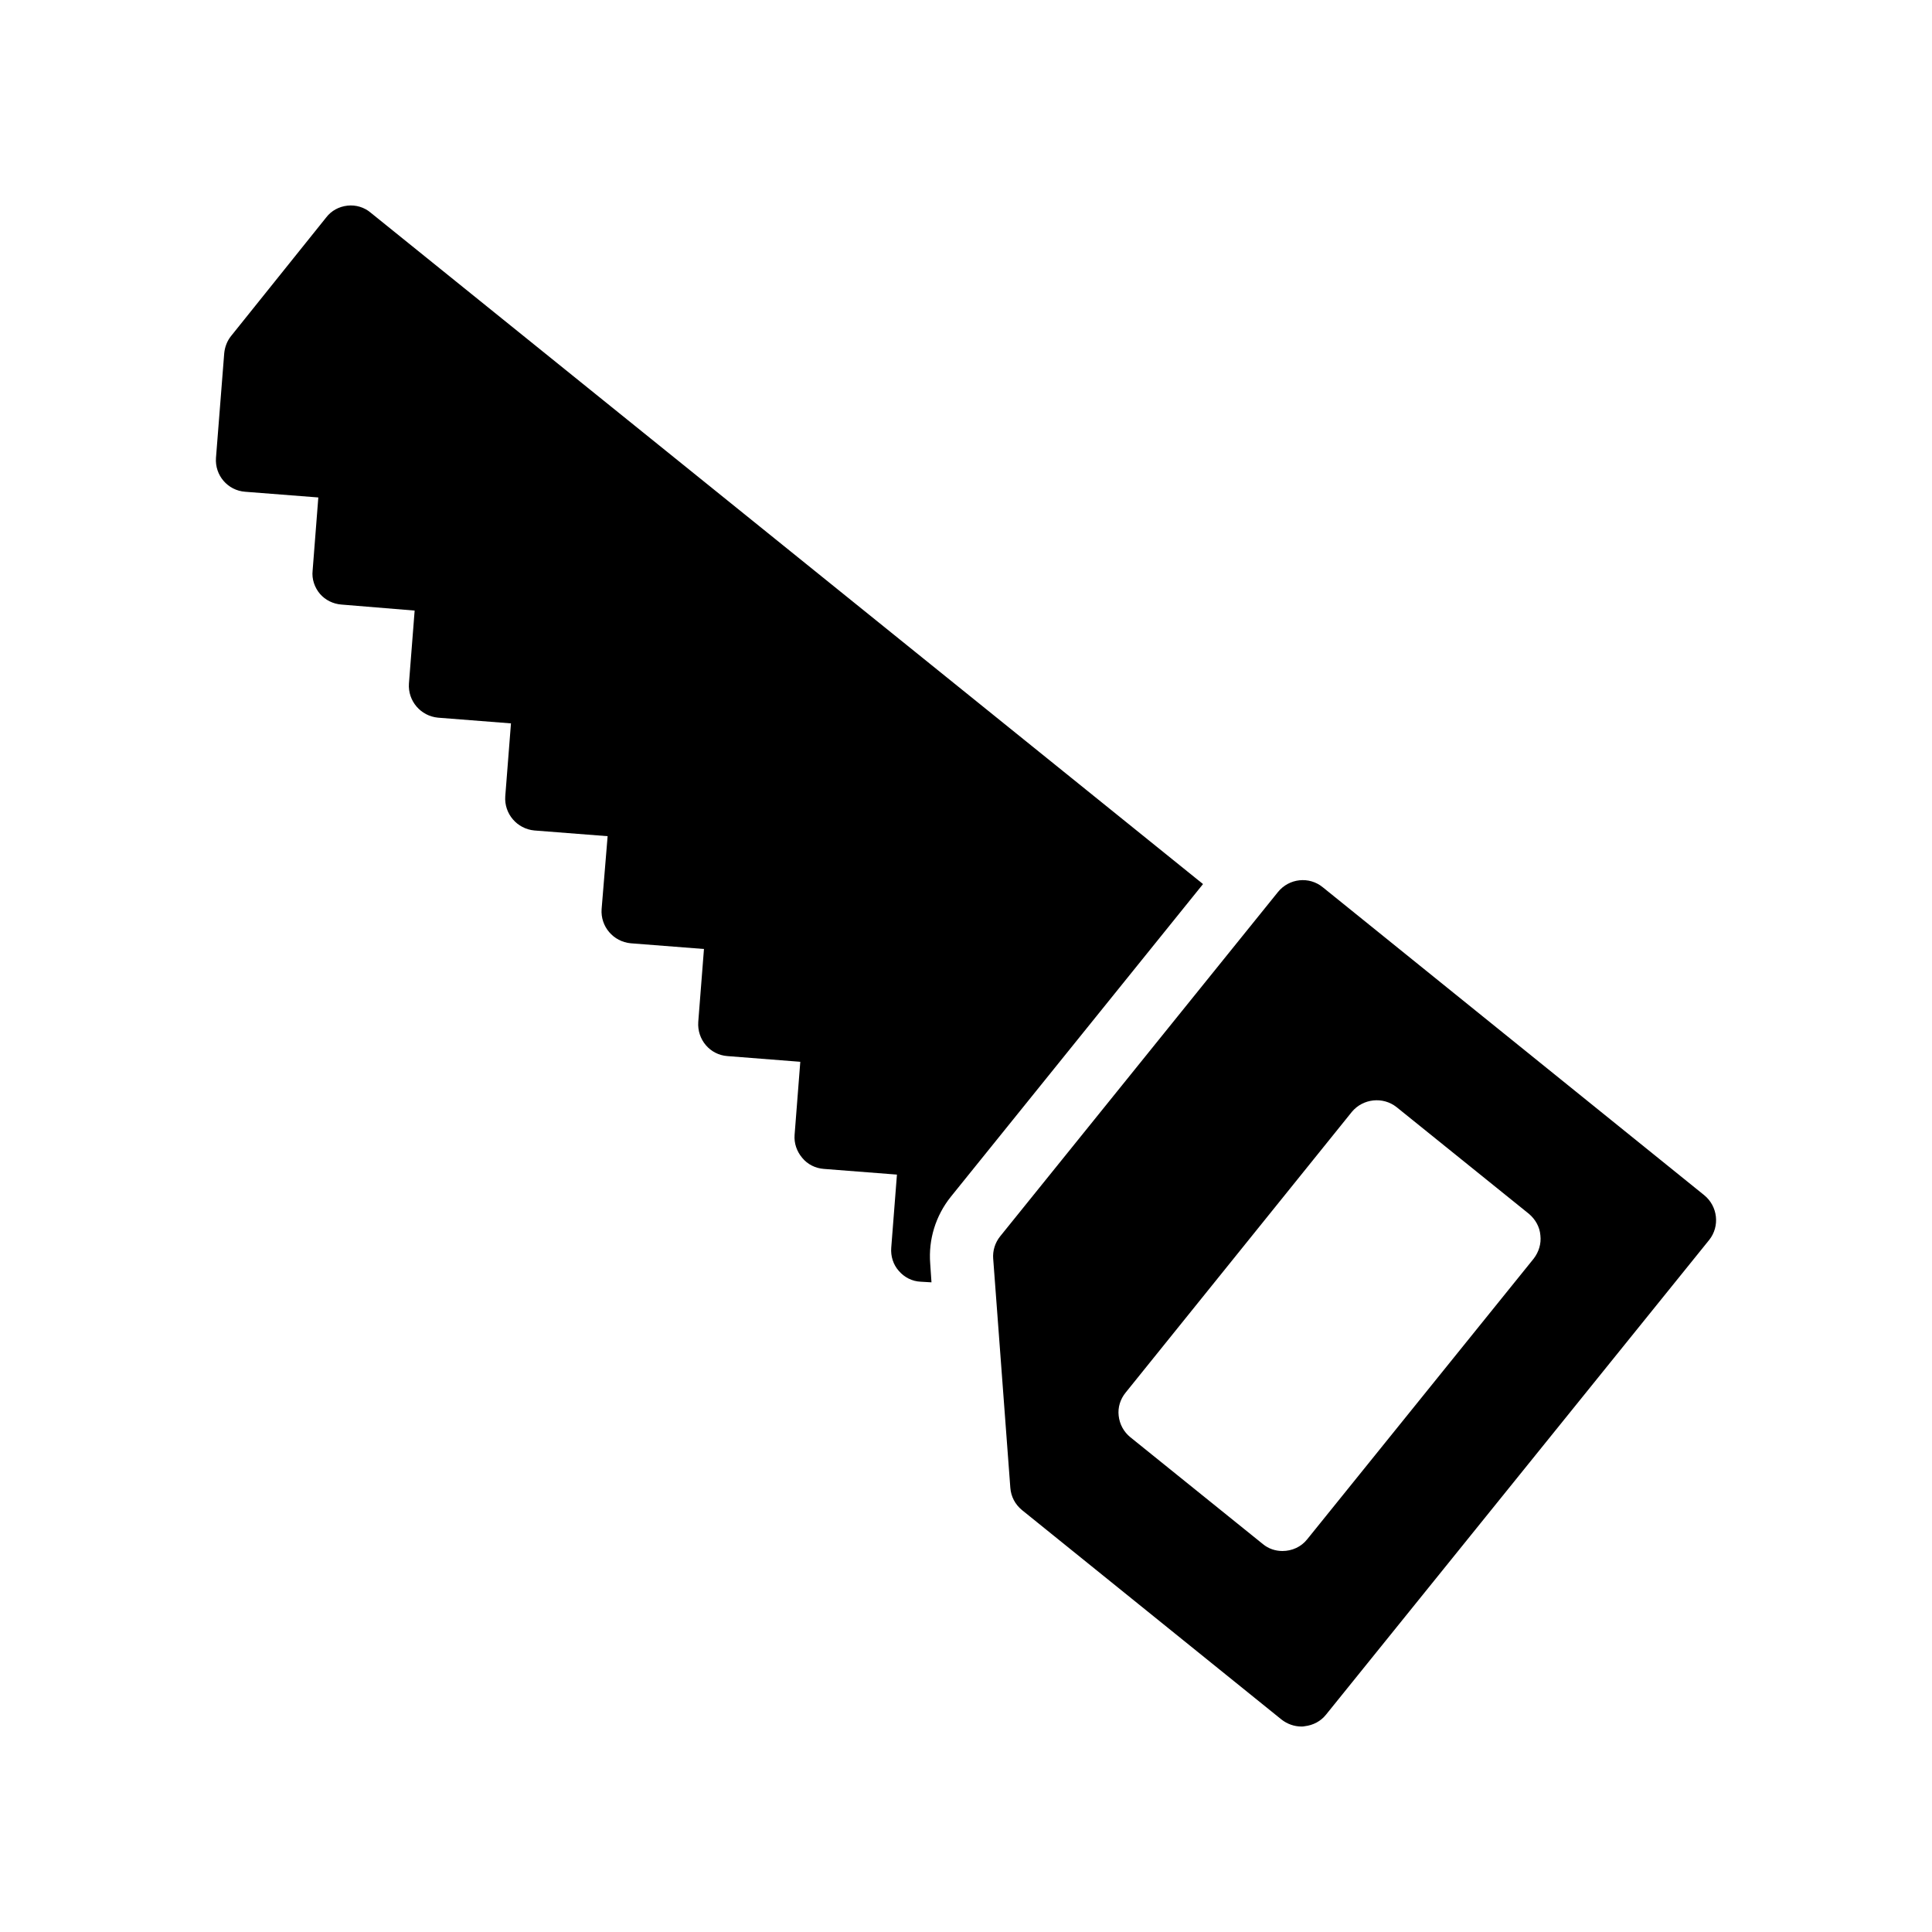<?xml version="1.0" encoding="UTF-8"?>
<!-- Uploaded to: ICON Repo, www.svgrepo.com, Generator: ICON Repo Mixer Tools -->
<svg fill="#000000" width="800px" height="800px" version="1.1" viewBox="144 144 512 512" xmlns="http://www.w3.org/2000/svg">
 <g>
  <path d="m208.96 274.32 19.398 1.512-1.512 19.398c-0.25 2.184 0.504 4.449 1.93 6.129 1.426 1.68 3.527 2.688 5.711 2.856l19.398 1.594-1.512 19.312c-0.336 4.617 3.106 8.648 7.727 9.07l19.312 1.512-1.512 19.312c-0.336 4.617 3.106 8.648 7.727 9.07l19.398 1.512-1.594 19.312c-0.336 4.617 3.106 8.648 7.727 9.07l19.398 1.512-1.512 19.312c-0.336 4.703 3.106 8.734 7.727 9.07l19.312 1.512-1.512 19.398c-0.168 2.184 0.586 4.367 2.016 6.047 1.426 1.762 3.527 2.769 5.711 2.938l19.398 1.512-1.512 19.398c-0.168 2.184 0.504 4.449 2.016 6.129 1.43 1.68 3.527 2.769 5.793 2.856l2.856 0.168-0.336-4.953c-0.504-6.383 1.43-12.68 5.457-17.719l66.84-82.875-220.6-177.94c-1.68-1.426-3.945-2.098-6.129-1.848-2.266 0.254-4.281 1.344-5.625 3.109l-25.191 31.402c-1.09 1.344-1.68 2.938-1.848 4.617l-2.184 27.711c-0.336 4.617 3.109 8.648 7.727 8.984z"/>
  <path d="m407.21 477.61 4.535 60.625c0.168 2.352 1.258 4.449 3.106 5.961l68.77 55.504c1.512 1.176 3.359 1.848 5.289 1.848 0.25 0 0.586 0 0.84-0.082 2.266-0.254 4.281-1.344 5.625-3.023l101.6-125.87c2.856-3.609 2.266-8.902-1.344-11.84l-101.1-81.617c-3.609-2.938-8.902-2.352-11.84 1.258l-73.641 91.273c-1.34 1.68-2.012 3.781-1.844 5.961zm35.098 35.438 59.953-74.395c2.938-3.527 8.23-4.113 11.84-1.258l35.098 28.297c1.68 1.43 2.856 3.441 3.023 5.711 0.254 2.184-0.418 4.367-1.762 6.129l-60.039 74.395c-1.594 2.016-4.031 3.106-6.551 3.106-1.848 0-3.695-0.586-5.207-1.848l-35.098-28.297c-1.762-1.43-2.856-3.441-3.106-5.711-0.254-2.184 0.418-4.367 1.848-6.129z"/>
 </g>
</svg>